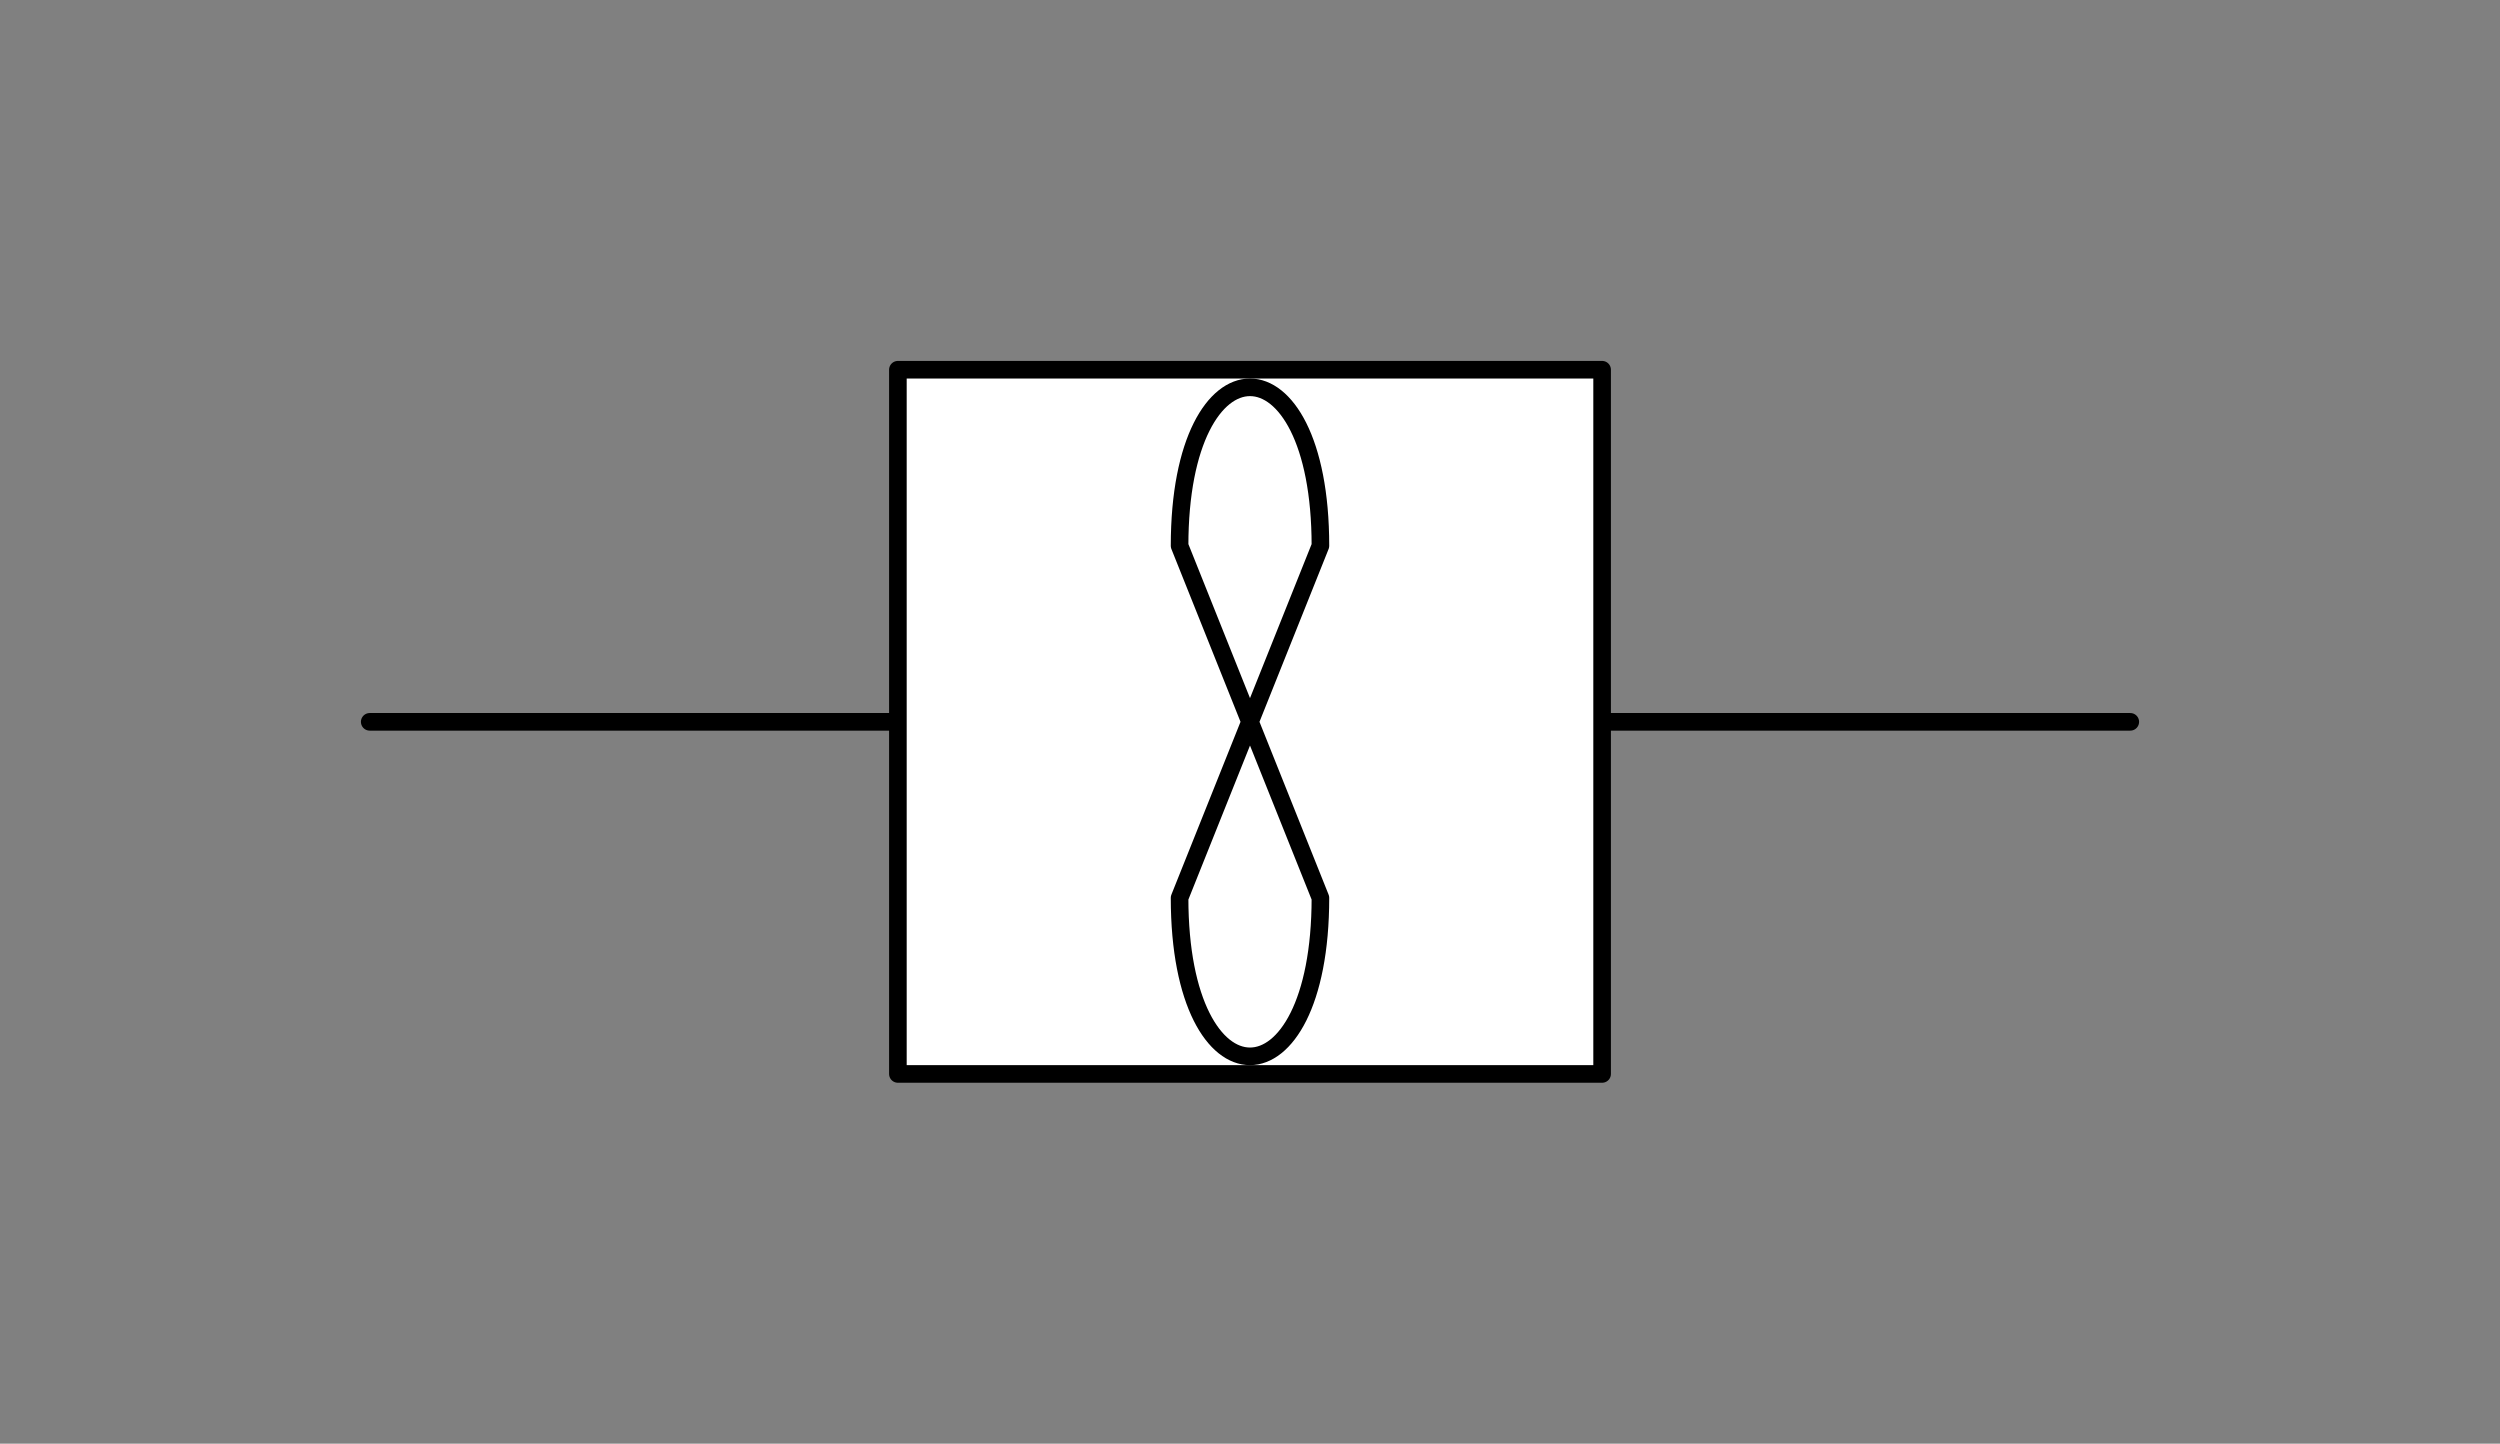 <svg xmlns="http://www.w3.org/2000/svg" viewBox="-10 -10 71 41" fill="#fff" fill-rule="evenodd" stroke="#000" stroke-linecap="round" stroke-linejoin="round" font-family="Roboto" font-size="14" text-anchor="middle"><rect x="-10" y="-10" width="71" height="41" fill="#808080" stroke="none"/><use href="#A" x=".5" y=".5"/><symbol id="A" overflow="visible"><path d="M0 10h50" fill="none" stroke-linecap="butt" stroke-width=".5"/><path d="M15 0h20v20H15z" stroke-width=".5"/><path d="M27 15L23 5c0-6 4-6 4 0l-4 10c0 6 4 6 4 0z" fill="none" stroke-width=".5"/></symbol></svg>
